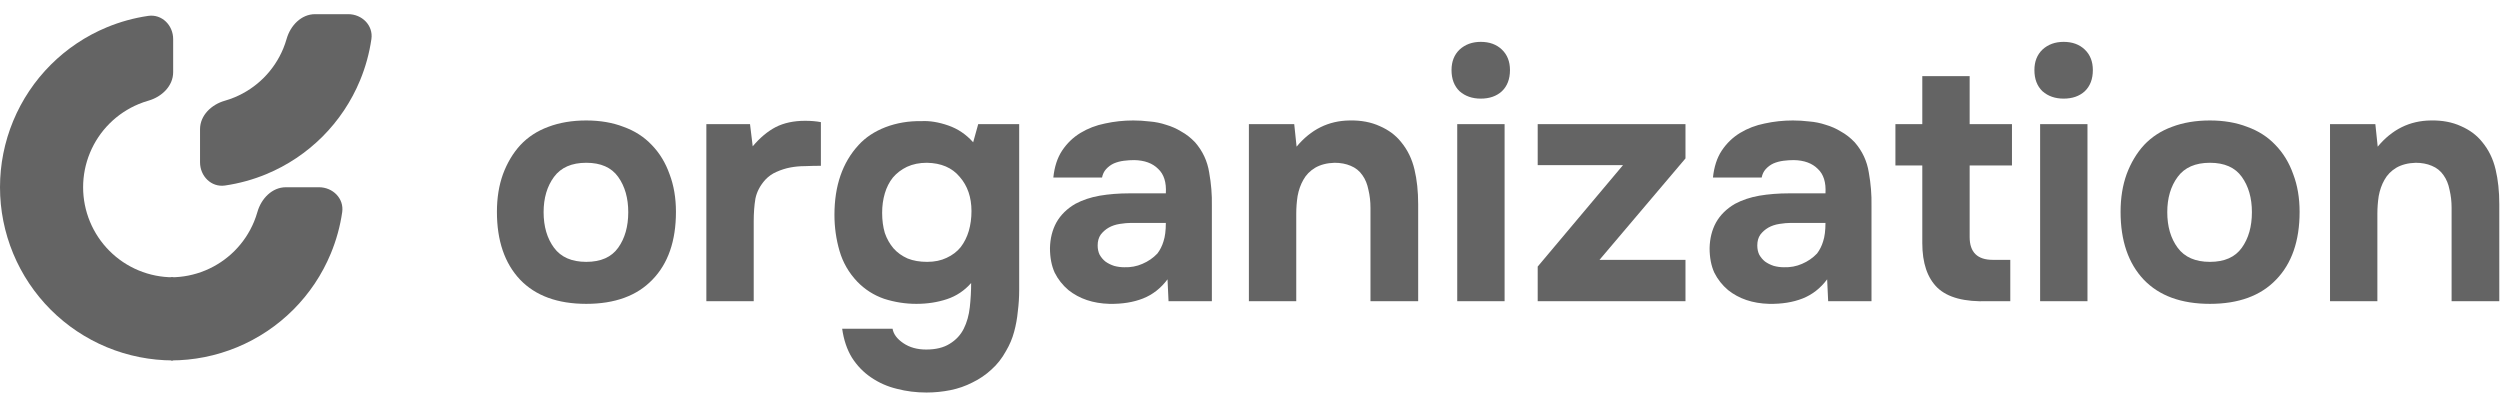 <svg width="216" height="34" viewBox="0 0 216 34" fill="none" xmlns="http://www.w3.org/2000/svg">
<g clip-path="url(#clip0_5305_15466)">
<path d="M205.434 12.671C206.672 11.181 208.201 10.427 210.019 10.408C211.006 10.388 211.877 10.553 212.631 10.901C213.386 11.23 213.995 11.685 214.459 12.265C215.02 12.942 215.407 13.735 215.62 14.645C215.833 15.535 215.939 16.531 215.939 17.634V26.021H211.818V17.953C211.818 17.411 211.76 16.898 211.644 16.415C211.548 15.912 211.373 15.486 211.122 15.138C210.87 14.77 210.532 14.499 210.106 14.325C209.7 14.151 209.236 14.064 208.713 14.064C208.055 14.084 207.494 14.229 207.03 14.499C206.585 14.77 206.247 15.119 206.014 15.544C205.782 15.95 205.618 16.415 205.521 16.937C205.444 17.44 205.405 17.953 205.405 18.475V26.021H201.313V10.727H205.231L205.434 12.671Z" fill="#646464"/>
<path d="M190.937 26.253C188.461 26.253 186.555 25.556 185.22 24.163C183.885 22.751 183.218 20.797 183.218 18.301C183.218 17.102 183.392 16.018 183.74 15.051C184.108 14.064 184.611 13.223 185.249 12.526C185.907 11.83 186.71 11.307 187.658 10.959C188.625 10.591 189.718 10.408 190.937 10.408C192.137 10.408 193.21 10.591 194.158 10.959C195.126 11.307 195.938 11.83 196.596 12.526C197.273 13.223 197.786 14.064 198.134 15.051C198.502 16.018 198.686 17.102 198.686 18.301C198.686 20.816 198.008 22.77 196.654 24.163C195.319 25.556 193.414 26.253 190.937 26.253ZM190.937 14.064C189.68 14.064 188.751 14.47 188.151 15.283C187.551 16.096 187.252 17.111 187.252 18.33C187.252 19.568 187.551 20.594 188.151 21.406C188.751 22.219 189.68 22.625 190.937 22.625C192.195 22.625 193.114 22.219 193.694 21.406C194.275 20.594 194.565 19.568 194.565 18.33C194.565 17.111 194.275 16.096 193.694 15.283C193.114 14.47 192.195 14.064 190.937 14.064Z" fill="#646464"/>
<path d="M178.297 3.617C179.052 3.617 179.661 3.839 180.126 4.284C180.59 4.729 180.822 5.319 180.822 6.055C180.822 6.828 180.59 7.438 180.126 7.883C179.661 8.309 179.052 8.521 178.297 8.521C177.562 8.521 176.953 8.309 176.469 7.883C176.005 7.438 175.773 6.828 175.773 6.055C175.773 5.319 176.005 4.729 176.469 4.284C176.953 3.839 177.562 3.617 178.297 3.617ZM180.358 26.021H176.266V10.727H180.358V26.021Z" fill="#646464"/>
<path d="M170.178 14.296V20.478C170.178 21.793 170.845 22.451 172.18 22.451H173.689V26.021H171.774C169.742 26.098 168.282 25.711 167.392 24.86C166.521 24.009 166.086 22.722 166.086 21V14.296H163.764V10.727H166.086V6.577H170.178V10.727H173.834V14.296H170.178Z" fill="#646464"/>
<path d="M157.866 24.134C157.286 24.908 156.579 25.459 155.748 25.788C154.916 26.117 153.948 26.272 152.846 26.253C151.433 26.214 150.253 25.817 149.305 25.063C148.802 24.637 148.405 24.134 148.115 23.554C147.844 22.954 147.709 22.248 147.709 21.435C147.728 20.603 147.912 19.868 148.26 19.23C148.628 18.572 149.179 18.03 149.914 17.605C150.534 17.276 151.23 17.044 152.004 16.908C152.797 16.773 153.658 16.705 154.587 16.705H157.721C157.779 15.757 157.556 15.051 157.053 14.587C156.57 14.103 155.883 13.851 154.993 13.832C154.703 13.832 154.403 13.851 154.093 13.89C153.784 13.929 153.494 14.006 153.223 14.122C152.971 14.238 152.749 14.403 152.555 14.616C152.381 14.809 152.265 15.051 152.207 15.341H147.999C148.096 14.412 148.347 13.639 148.754 13.02C149.179 12.381 149.711 11.868 150.35 11.481C150.988 11.095 151.694 10.824 152.468 10.669C153.261 10.495 154.074 10.408 154.906 10.408C155.37 10.408 155.844 10.437 156.328 10.495C156.812 10.533 157.286 10.63 157.75 10.785C158.214 10.92 158.65 11.114 159.056 11.365C159.482 11.598 159.878 11.907 160.246 12.294C160.904 13.049 161.31 13.919 161.465 14.906C161.639 15.873 161.716 16.821 161.697 17.75V26.021H157.953L157.866 24.134ZM157.721 19.259H154.732C154.442 19.259 154.113 19.288 153.745 19.346C153.378 19.404 153.058 19.51 152.787 19.665C152.517 19.82 152.284 20.023 152.091 20.275C151.917 20.526 151.83 20.836 151.83 21.203C151.83 21.513 151.888 21.784 152.004 22.016C152.139 22.248 152.304 22.441 152.497 22.596C152.71 22.751 152.962 22.877 153.252 22.973C153.542 23.051 153.832 23.09 154.122 23.09C154.683 23.109 155.206 23.012 155.69 22.799C156.193 22.587 156.628 22.287 156.995 21.9C157.228 21.59 157.402 21.242 157.518 20.855C157.653 20.449 157.721 19.917 157.721 19.259Z" fill="#646464"/>
<path d="M145.626 13.687L138.197 22.451H145.626V26.021H132.857V23.032L140.228 14.267H132.857V10.727H145.626V13.687Z" fill="#646464"/>
<path d="M127.937 3.617C128.691 3.617 129.301 3.839 129.765 4.284C130.229 4.729 130.462 5.319 130.462 6.055C130.462 6.828 130.229 7.438 129.765 7.883C129.301 8.309 128.691 8.521 127.937 8.521C127.202 8.521 126.592 8.309 126.108 7.883C125.644 7.438 125.412 6.828 125.412 6.055C125.412 5.319 125.644 4.729 126.108 4.284C126.592 3.839 127.202 3.617 127.937 3.617ZM129.997 26.021H125.905V10.727H129.997V26.021Z" fill="#646464"/>
<path d="M112.025 12.671C113.263 11.181 114.791 10.427 116.61 10.408C117.597 10.388 118.467 10.553 119.222 10.901C119.976 11.23 120.586 11.685 121.05 12.265C121.611 12.942 121.998 13.735 122.211 14.645C122.424 15.535 122.53 16.531 122.53 17.634V26.021H118.409V17.953C118.409 17.411 118.351 16.898 118.235 16.415C118.138 15.912 117.964 15.486 117.713 15.138C117.461 14.77 117.123 14.499 116.697 14.325C116.291 14.151 115.826 14.064 115.304 14.064C114.646 14.084 114.085 14.229 113.621 14.499C113.176 14.77 112.837 15.119 112.605 15.544C112.373 15.95 112.209 16.415 112.112 16.937C112.034 17.44 111.996 17.953 111.996 18.475V26.021H107.904V10.727H111.822L112.025 12.671Z" fill="#646464"/>
<path d="M100.874 24.134C100.294 24.908 99.588 25.459 98.756 25.788C97.924 26.117 96.956 26.272 95.853 26.253C94.441 26.214 93.261 25.817 92.313 25.063C91.81 24.637 91.413 24.134 91.123 23.554C90.852 22.954 90.717 22.248 90.717 21.435C90.736 20.603 90.92 19.868 91.268 19.23C91.636 18.572 92.187 18.03 92.922 17.605C93.542 17.276 94.238 17.044 95.012 16.908C95.805 16.773 96.666 16.705 97.595 16.705H100.729C100.787 15.757 100.564 15.051 100.061 14.587C99.578 14.103 98.891 13.851 98.001 13.832C97.711 13.832 97.411 13.851 97.101 13.89C96.792 13.929 96.502 14.006 96.231 14.122C95.979 14.238 95.757 14.403 95.563 14.616C95.389 14.809 95.273 15.051 95.215 15.341H91.007C91.104 14.412 91.355 13.639 91.762 13.02C92.187 12.381 92.719 11.868 93.358 11.481C93.996 11.095 94.702 10.824 95.476 10.669C96.269 10.495 97.082 10.408 97.914 10.408C98.378 10.408 98.852 10.437 99.336 10.495C99.82 10.533 100.294 10.63 100.758 10.785C101.222 10.92 101.658 11.114 102.064 11.365C102.49 11.598 102.886 11.907 103.254 12.294C103.911 13.049 104.318 13.919 104.473 14.906C104.647 15.873 104.724 16.821 104.705 17.75V26.021H100.961L100.874 24.134ZM100.729 19.259H97.74C97.45 19.259 97.121 19.288 96.753 19.346C96.386 19.404 96.066 19.51 95.796 19.665C95.525 19.82 95.293 20.023 95.099 20.275C94.925 20.526 94.838 20.836 94.838 21.203C94.838 21.513 94.896 21.784 95.012 22.016C95.147 22.248 95.312 22.441 95.505 22.596C95.718 22.751 95.97 22.877 96.26 22.973C96.55 23.051 96.84 23.09 97.13 23.09C97.692 23.109 98.214 23.012 98.698 22.799C99.201 22.587 99.636 22.287 100.003 21.9C100.236 21.59 100.41 21.242 100.526 20.855C100.661 20.449 100.729 19.917 100.729 19.259Z" fill="#646464"/>
<path d="M83.907 24.453C83.327 25.111 82.63 25.576 81.818 25.846C81.005 26.117 80.125 26.253 79.177 26.253C78.229 26.253 77.3 26.108 76.391 25.817C75.501 25.508 74.727 25.015 74.069 24.337C73.334 23.564 72.822 22.674 72.531 21.668C72.241 20.662 72.096 19.626 72.096 18.562C72.096 16.047 72.792 14.035 74.185 12.526C74.785 11.868 75.559 11.356 76.507 10.988C77.474 10.62 78.509 10.446 79.612 10.466C80.328 10.427 81.102 10.553 81.934 10.843C82.766 11.133 83.482 11.617 84.081 12.294L84.517 10.727H88.057V25.063C88.057 25.682 88.018 26.291 87.941 26.891C87.883 27.51 87.777 28.1 87.622 28.661C87.467 29.242 87.235 29.793 86.925 30.316C86.577 30.954 86.151 31.496 85.648 31.941C85.165 32.386 84.623 32.753 84.023 33.044C83.424 33.353 82.785 33.575 82.108 33.711C81.431 33.846 80.744 33.914 80.047 33.914C79.158 33.914 78.306 33.808 77.494 33.595C76.681 33.401 75.936 33.072 75.259 32.608C74.601 32.163 74.05 31.593 73.605 30.896C73.179 30.2 72.899 29.368 72.763 28.4H77.117C77.194 28.865 77.503 29.28 78.045 29.648C78.587 30.016 79.245 30.2 80.019 30.2C80.85 30.2 81.528 30.035 82.05 29.706C82.592 29.377 82.998 28.942 83.269 28.4C83.54 27.858 83.714 27.239 83.791 26.543C83.868 25.846 83.907 25.15 83.907 24.453ZM80.106 22.625C80.744 22.625 81.305 22.509 81.789 22.277C82.292 22.045 82.698 21.735 83.008 21.348C83.317 20.942 83.549 20.478 83.704 19.955C83.859 19.414 83.936 18.843 83.936 18.243C83.936 17.044 83.598 16.057 82.921 15.283C82.263 14.49 81.315 14.084 80.076 14.064C79.438 14.064 78.867 14.18 78.364 14.412C77.881 14.645 77.474 14.954 77.145 15.341C76.836 15.728 76.604 16.183 76.449 16.705C76.294 17.227 76.217 17.788 76.217 18.388C76.217 19.027 76.294 19.607 76.449 20.13C76.623 20.633 76.875 21.078 77.204 21.464C77.532 21.832 77.939 22.122 78.422 22.335C78.906 22.529 79.467 22.625 80.106 22.625Z" fill="#646464"/>
<path d="M65.034 12.642C65.653 11.907 66.311 11.356 67.007 10.988C67.723 10.62 68.575 10.437 69.561 10.437C69.813 10.437 70.055 10.446 70.287 10.466C70.519 10.485 70.732 10.514 70.925 10.553V14.325C70.48 14.325 70.026 14.335 69.561 14.354C69.116 14.354 68.691 14.393 68.284 14.47C67.878 14.548 67.481 14.674 67.094 14.848C66.727 15.002 66.398 15.235 66.108 15.544C65.663 16.047 65.382 16.589 65.266 17.169C65.169 17.75 65.121 18.408 65.121 19.143V26.021H61.029V10.727H64.802L65.034 12.642Z" fill="#646464"/>
<path d="M50.653 26.253C48.177 26.253 46.271 25.556 44.936 24.163C43.601 22.751 42.934 20.797 42.934 18.301C42.934 17.102 43.108 16.018 43.456 15.051C43.824 14.064 44.327 13.223 44.965 12.526C45.623 11.83 46.426 11.307 47.374 10.959C48.341 10.591 49.434 10.408 50.653 10.408C51.853 10.408 52.927 10.591 53.875 10.959C54.842 11.307 55.654 11.83 56.312 12.526C56.989 13.223 57.502 14.064 57.85 15.051C58.218 16.018 58.402 17.102 58.402 18.301C58.402 20.816 57.725 22.77 56.37 24.163C55.035 25.556 53.13 26.253 50.653 26.253ZM50.653 14.064C49.396 14.064 48.467 14.47 47.867 15.283C47.268 16.096 46.968 17.111 46.968 18.33C46.968 19.568 47.268 20.594 47.867 21.406C48.467 22.219 49.396 22.625 50.653 22.625C51.911 22.625 52.83 22.219 53.41 21.406C53.991 20.594 54.281 19.568 54.281 18.33C54.281 17.111 53.991 16.096 53.41 15.283C52.83 14.47 51.911 14.064 50.653 14.064Z" fill="#646464"/>
<path d="M14.961 3.376C14.961 2.184 13.99 1.201 12.809 1.372C11.585 1.55 10.384 1.88 9.236 2.356C7.421 3.108 5.771 4.21 4.382 5.599C2.993 6.988 1.891 8.638 1.139 10.453C0.387 12.268 -7.85534e-07 14.213 -8.32393e-07 16.178C-8.79252e-07 18.143 0.387 20.088 1.139 21.904C1.891 23.719 2.993 25.368 4.382 26.758C5.771 28.147 7.421 29.249 9.236 30.001C11.051 30.753 12.997 31.14 14.961 31.14L14.961 23.958C13.94 23.958 12.928 23.757 11.984 23.366C11.04 22.975 10.182 22.402 9.46 21.679C8.738 20.957 8.165 20.099 7.774 19.155C7.383 18.212 7.181 17.2 7.181 16.178C7.181 15.156 7.383 14.145 7.774 13.201C8.165 12.257 8.738 11.399 9.46 10.677C10.182 9.955 11.04 9.381 11.984 8.991C12.261 8.876 12.543 8.778 12.829 8.696C13.976 8.369 14.961 7.431 14.961 6.239L14.961 3.376Z" fill="#646464"/>
<path d="M27.562 16.178C28.755 16.178 29.737 17.15 29.566 18.33C29.388 19.555 29.058 20.755 28.582 21.904C27.831 23.719 26.729 25.368 25.339 26.758C23.95 28.147 22.301 29.249 20.485 30.001C18.67 30.753 16.725 31.14 14.76 31.14L14.76 23.958C15.782 23.958 16.793 23.757 17.737 23.366C18.681 22.975 19.539 22.402 20.261 21.68C20.984 20.957 21.557 20.099 21.948 19.155C22.062 18.879 22.16 18.597 22.242 18.31C22.569 17.163 23.507 16.178 24.699 16.178L27.562 16.178Z" fill="#646464"/>
<path d="M30.085 1.224C31.278 1.224 32.261 2.195 32.089 3.376C31.911 4.6 31.582 5.801 31.106 6.949C30.354 8.764 29.252 10.414 27.863 11.803C26.473 13.192 24.824 14.294 23.009 15.046C21.86 15.522 20.66 15.851 19.436 16.029C18.255 16.201 17.283 15.218 17.283 14.025L17.283 11.163C17.283 9.97 18.268 9.033 19.415 8.706C19.702 8.624 19.984 8.526 20.261 8.411C21.205 8.02 22.062 7.447 22.785 6.725C23.507 6.002 24.08 5.145 24.471 4.201C24.586 3.924 24.684 3.642 24.765 3.356C25.092 2.209 26.03 1.224 27.223 1.224L30.085 1.224Z" fill="#646464"/>
</g>
<defs>
<clipPath id="clip0_5305_15466">
<rect width="216" height="34" fill="white"/>
</clipPath>
</defs>
</svg>
